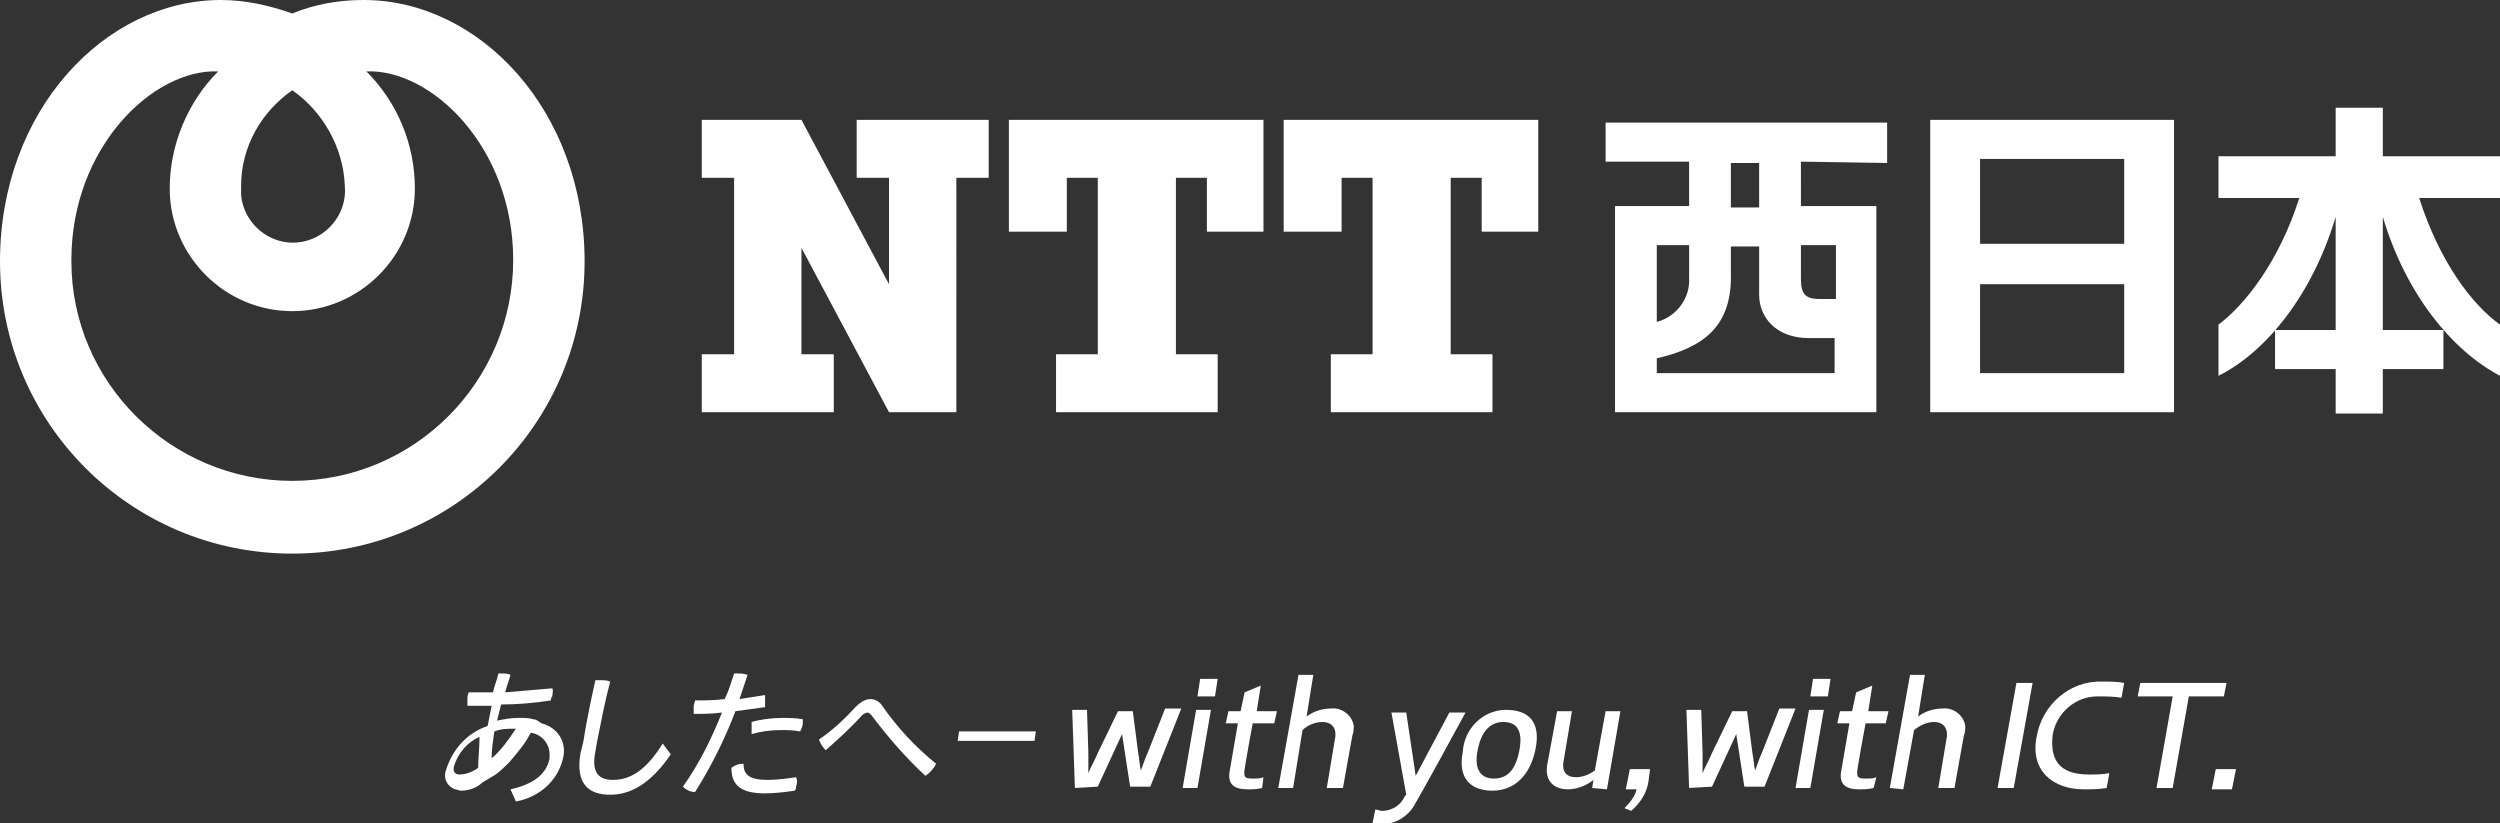 <svg xmlns="http://www.w3.org/2000/svg" viewBox="0 0 185.6 61.1"><rect x="0" y="0" width="185.6" height="61.1" fill="#333333" stroke="none"/><path d="M21.7 35.7c-9 0-16.4-7.3-16.4-16.3v-.1c0-8.4 6.1-14.2 10.9-14-2.3 2.3-3.6 5.5-3.6 8.7 0 5 4.1 9.1 9.1 9.1s9.1-4.1 9.1-9.1c0-3.3-1.3-6.4-3.6-8.7 4.8-.2 10.9 5.6 10.9 14 0 9-7.3 16.4-16.4 16.4.1 0 0 0 0 0m0-29c2.3 1.6 3.8 4.3 3.9 7.1.2 2.1-1.4 4-3.5 4.2s-4-1.4-4.2-3.5v-.7c0-2.9 1.5-5.5 3.8-7.1zM27 0c-1.8 0-3.6.3-5.3 1-1.7-.6-3.5-1-5.3-1C7.8 0 0 8.2 0 19.4c0 12 9.7 21.7 21.7 21.7s21.7-9.7 21.7-21.7C43.4 8.2 35.6 0 27 0zm101.5 12.1h2.1v3.3h-2.1v-3.3zm7.8 6.1v4h-1.2c-1.1 0-1.4-.4-1.4-1.5v-2.5h2.6zM123 27.7v-1.1c3.5-.8 5.6-2.4 5.5-6.3v-2h2.1v3.6c0 1.6 1.2 3.2 3.7 3.2h1.9v2.6H123zm2.4-9.5v2.4c.1 1.5-.9 2.9-2.4 3.3v-5.7h2.4zm14.7-6.1v-3h-20.9V12h6.2v3.3h-5.5v15.3h19.4V15.3h-5.6V12l6.4.1zm6.9 9h10.7v6.6H147v-6.6zm0-9.3h10.7v6.3H147v-6.3zm-3.7 18.8h18.1V8.9h-18.1v21.7zm42.3-19h-8.7V8h-3.5v3.6h-8.7v3.1h6c-1.5 4.7-4 7.9-6 9.4v3.8c3.6-1.8 7-6.1 8.7-11.8v8.4h-4.5v2.9h4.5v3.3h3.5v-3.3h4.5v-2.9h-4.5v-8.4c1.7 5.7 5.1 9.9 8.7 11.8v-3.8c-2.1-1.5-4.5-4.7-6-9.4h6v-3.1m-122-2.7v4.3H66v7.9L59.5 8.9h-7.4v4.3h2.4v13.1h-2.4v4.3h9.8v-4.3h-2.4v-7.9L66 30.6h5V13.2h2.4V8.9h-9.8m30.2 8.3V8.9H74.9v8.3h4.3v-4h2.3v13.1h-3.1v4.3h12v-4.3h-3.1V13.2h2.3v4h4.2m20.4 0V8.9H95.3v8.3h4.3v-4h2.3v13.1h-3.1v4.3h12v-4.3h-3.1V13.2h2.3v4h4.2M79.8 58.5l-.2-5.8h1.1l.1 3.2v1.5c.2-.5.5-1 .7-1.5l1.5-3.1h1.1l.4 3.1c.1.5.1.9.2 1.3.2-.5.3-.9.5-1.3l1.3-3.3h1.2l-2.3 5.8h-1.5l-.6-3.9-1.8 3.9-1.7.1zm8 0l1-5.8h1.1l-1 5.8h-1.1zm1.1-6.8l.2-1.3h1.3l-.2 1.3h-1.3zm4.8 6.8c-.4.1-.7.1-1.1.1-1 0-1.5-.4-1.3-1.4l.6-3.5H91l.2-.9h.9l.3-1.4 1.2-.5-.3 1.9h1.5l-.2.9H93s-.5 2.7-.6 3.4.1.7.7.7c.2 0 .5 0 .7-.1l-.1.8zm1.2 0l1.5-8.4h1.1l-.5 3.1c.5-.4 1.2-.6 1.8-.6.8-.1 1.6.5 1.7 1.3 0 .2 0 .5-.1.7l-.7 3.9h-1.2l.6-3.6c.2-.9-.3-1.3-.9-1.3-.5 0-1.1.2-1.5.6l-.7 4.3h-1.1zm7.2 1.6c.2 0 .3.1.5.1.7 0 1.4-.4 1.7-1.1l.1-.1-1.1-6.1h1.1l.7 4.7 2.5-4.7h1.2c-.7 1.3-3 5.5-3.7 6.7-.5 1-1.5 1.6-2.6 1.6-.2 0-.4 0-.6-.1l.2-1zm11.9-4.5c-.4 2-1.6 3.1-3.2 3.1s-2.6-.9-2.2-2.9c.1-1.7 1.5-3.1 3.2-3.1 1.7 0 2.6.9 2.2 2.9zm-4.3.1c-.3 1.5.3 2.1 1.2 2.1s1.6-.5 1.9-2.1-.3-2.1-1.2-2.1c-.8 0-1.6.5-1.9 2.1zm8.5 2.8l.1-.6c-.5.4-1.2.7-1.9.7-1.1 0-1.8-.7-1.5-2l.7-3.8h1.1l-.6 3.6c-.2.9.2 1.3.9 1.3.5 0 1-.2 1.4-.5l.8-4.4h1.1l-1 5.8-1.1-.1zm2.4 1.5c.4-.4.8-.9.9-1.4h-.8l.3-1.5h1.5l-.1.8c-.1.9-.6 1.7-1.3 2.3l-.5-.2zm12.7-1.5l1-5.8h1.1l-1 5.8h-1.1zm1.1-6.8l.2-1.3h1.3l-.2 1.3h-1.3zm5.9 6.8l1.5-8.4h1.1l-.5 3.1c.5-.4 1.2-.6 1.8-.6.8-.1 1.6.5 1.7 1.3 0 .2 0 .5-.1.7l-.7 3.9h-1.2l.6-3.6c.2-.9-.3-1.3-.9-1.3-.5 0-1 .2-1.5.6l-.8 4.4-1-.1zm8 0l1.4-7.8h1.2l-1.4 7.8h-1.2zm11.8 0l1.2-6.8h-2.6l.2-1h6.4l-.2 1h-2.6l-1.2 6.8h-1.2zm5.9-1.4l-.3 1.5h-1.5l.3-1.5h1.5zm-40.6 1.4l-.2-5.8h1.1l.1 3.2v1.5c.2-.5.5-1 .7-1.5l1.5-3.1h1.1l.4 3.1c.1.5.1.9.2 1.3.2-.5.3-.9.5-1.3l1.3-3.3h1.2l-2.3 5.8h-1.5l-.6-3.9-1.8 3.9-1.7.1zm13.7 0c-.4.1-.7.1-1.1.1-1 0-1.5-.4-1.3-1.4l.6-3.5h-.9l.2-.9h.9l.3-1.4 1.2-.5-.3 1.9h1.5l-.2.9h-1.5s-.5 2.7-.6 3.4.1.7.7.7c.2 0 .5 0 .7-.1l-.2.8zm17.3 0c-.6.1-1.1.1-1.7.1-2.3 0-4-1.4-3.5-3.9.4-2.4 2.5-4.2 4.9-4.1.5 0 1.1 0 1.6.1l-.2 1.1c-.6-.1-1.2-.1-1.8-.1-1.6 0-3 1.2-3.3 2.8-.3 2.3.9 3 2.7 3 .5 0 1 0 1.5-.1l-.2 1.1zM43.3 55.1c.2-1.3.5-2.8.9-4.6h.4c.2 0 .5 0 .7.1-.4 1.5-.7 3.1-1 4.6l-.1.6c-.3 1.5.2 2.1 1.3 2.1 1.2 0 2.4-.6 3.7-2.7l.6.8c-1.5 2.2-3 3-4.5 3-1.6 0-2.6-.8-2.2-3.1l.2-.8zM54.5 50h.2c.3 0 .5 0 .8.1l-.6 1.8c.6-.1 1.3-.2 1.9-.3v.9c-.7.1-1.5.2-2.2.3-.8 2.1-1.8 4.1-3 6-.4 0-.7-.2-.9-.4 1.2-1.7 2.1-3.5 2.9-5.5-.8.1-1.5.1-2.1.1v-.6c0-.1.1-.3.1-.4.6 0 1.4 0 2.2-.1.3-.6.5-1.3.7-1.9zm4.6 8.4c0 .1 0 .2-.1.3-.7.1-1.5.2-2.2.2-1.8 0-2.5-.6-2.5-1.9.3-.2.5-.3.9-.3 0 .8.4 1.2 1.8 1.2.7 0 1.4-.1 2.1-.2.1.2.1.4 0 .7zm-1-5.1c.5 0 1 0 1.5.1v.3c0 .2-.1.4-.2.6-.5-.1-1-.1-1.4-.1-.8 0-1.5.1-2.2.3v-.9c.7-.2 1.5-.3 2.3-.3zm5.4-.8c.3-.3.7-.6 1.1-.6s.7.2.9.5c1.1 1.6 2.5 3.1 4 4.3-.2.4-.5.7-.8.9-1.5-1.4-2.8-2.9-4-4.5-.1-.1-.2-.2-.3-.2-.1 0-.3.1-.4.2-.8.9-1.8 1.8-2.7 2.6-.2-.2-.4-.5-.5-.8.9-.6 1.9-1.5 2.7-2.4zm7.6 2.5l.1-.7h5.7l-.1.7h-5.7zm-31.5-1.6c-.3-.1-.6-.1-.9-.1h-.3c-.5 0-1 .1-1.5.2l.3-1.2c1.2 0 2.4-.1 3.7-.3 0-.1 0-.2.1-.3 0-.2.1-.4 0-.6-1.2.1-2.4.2-3.5.3.1-.4.3-.9.4-1.3-.2-.1-.4-.1-.6-.1H37c-.1.5-.3.9-.4 1.4h-1.8c-.1.2-.1.4-.1.6v.4h1.8l-.3 1.5c-1.5.5-2.6 1.7-3.1 3.3-.2.6.1 1.2.7 1.4.1 0 .3.1.4.1.6 0 1.2-.2 1.6-.6l1-.6c.4-.3.7-.6 1-.9.6-.7 1.2-1.4 1.6-2.2.8.1 1.4.8 1.4 1.6v.3c-.2 1.1-1.1 1.9-2.9 2.3l.4.9c1.7-.3 3.1-1.5 3.5-3.2.3-1.2-.4-2.3-1.6-2.6-.4-.3-.5-.3-.6-.3zM35.5 57c-.4.3-.9.5-1.4.5-.3 0-.5-.2-.4-.6.3-1 1-1.8 1.9-2.2 0 .8-.1 1.6-.1 2.3zm1-.7c0-.7.1-1.3.2-2 .5-.2 1-.2 1.5-.2h.1c-.6.9-1.1 1.6-1.8 2.2z" fill="#fff"/></svg>